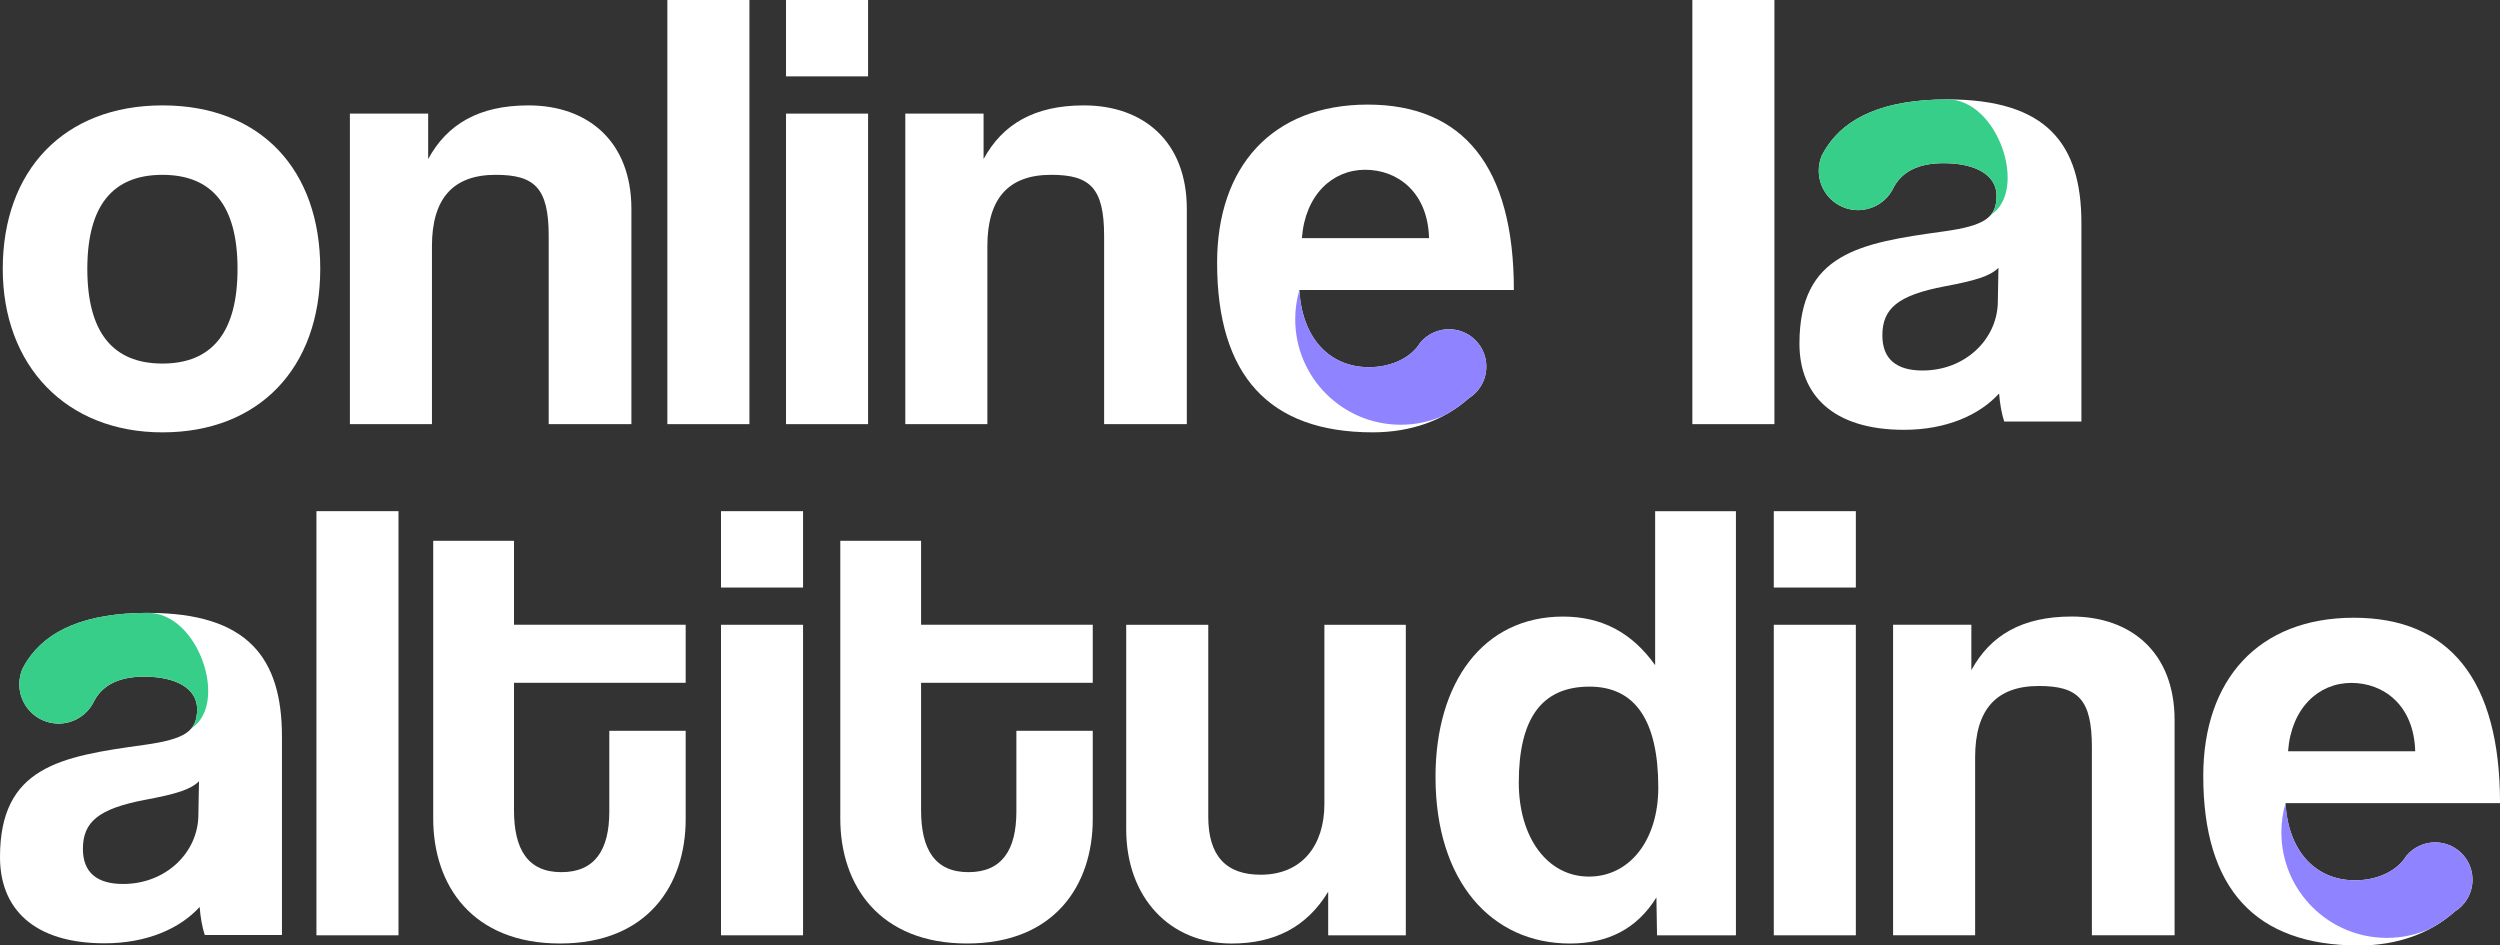 <?xml version="1.0" encoding="UTF-8"?>
<svg id="Layer_2" data-name="Layer 2" xmlns="http://www.w3.org/2000/svg" viewBox="0 0 1162.06 439.48">
  <rect x="0" y="0" width="1162.06" height="439.48" fill="#333333" stroke="none"/>
  <defs>
    <style>
      .cls-1 {
        fill: #8f83ff;
      }

      .cls-1, .cls-2, .cls-3 {
        stroke-width: 0px;
      }

      .cls-2 {
        fill: #fff;
      }

      .cls-3 {
        fill: #36ce89;
      }
    </style>
  </defs>
  <g id="Layer_1-2" data-name="Layer 1">
    <g>
      <path class="cls-2" d="M1.28,124.98c0-45.77,28.46-75.99,74.23-75.99s73.35,29.92,73.35,75.99-28.46,75.99-73.35,75.99S1.28,169.87,1.28,124.98ZM110.41,124.98c0-29.34-11.74-43.71-34.91-43.71s-34.91,14.38-34.91,43.71,11.73,44.01,34.91,44.01,34.91-14.67,34.91-44.01Z"/>
      <path class="cls-2" d="M255.05,197.15v-87.43c0-22.3-6.45-28.46-24.64-28.46-19.95,0-29.63,11.15-29.63,33.15v82.73h-38.14V52.81h36.38v21.12c8.8-16.14,23.47-24.94,46.65-24.94,27.58,0,47.82,16.72,47.82,48.11v100.04h-38.43Z"/>
      <path class="cls-2" d="M310.21,197.15V0h38.14v197.15h-38.14Z"/>
      <path class="cls-2" d="M365.36,35.5V0h38.14v35.5h-38.14ZM365.36,197.15V52.81h38.14v144.34h-38.14Z"/>
      <path class="cls-2" d="M513.22,197.15v-87.43c0-22.3-6.45-28.46-24.64-28.46-19.95,0-29.63,11.15-29.63,33.15v82.73h-38.14V52.81h36.38v21.12c8.8-16.14,23.47-24.94,46.65-24.94,27.58,0,47.82,16.72,47.82,48.11v100.04h-38.43Z"/>
      <path class="cls-2" d="M786.65,197.15V0h38.14v197.15h-38.14Z"/>
      <path class="cls-2" d="M147.09,434.75v-197.15h38.14v197.15h-38.14Z"/>
      <path class="cls-2" d="M283.22,339.69h35.5v41.07c0,30.51-17.6,57.8-58.38,57.8s-58.97-26.99-58.97-58.09v-129.09h37.55v39.02h79.8v26.99h-79.8v59.26c0,18.19,6.45,28.75,22,28.75s22.3-10.27,22.3-28.17v-37.55Z"/>
      <path class="cls-2" d="M335.14,273.1v-35.5h38.14v35.5h-38.14ZM335.14,434.75v-144.34h38.14v144.34h-38.14Z"/>
      <path class="cls-2" d="M472.44,339.69h35.5v41.07c0,30.51-17.6,57.8-58.38,57.8s-58.97-26.99-58.97-58.09v-129.09h37.55v39.02h79.8v26.99h-79.8v59.26c0,18.19,6.45,28.75,22,28.75s22.3-10.27,22.3-28.17v-37.55Z"/>
      <path class="cls-2" d="M617.37,434.75v-20.24c-9.98,16.43-24.94,24.06-44.89,24.06-28.75,0-48.99-21.42-48.99-53.1v-95.06h38.14v89.19c0,18.19,8.21,26.99,24.35,26.99,19.36,0,29.63-13.79,29.63-32.86v-83.32h37.85v144.34h-36.09Z"/>
      <path class="cls-2" d="M770.23,434.75l-.29-17.6c-9.09,14.67-22.59,21.42-40.19,21.42-36.38,0-62.49-28.75-62.49-77.45,0-43.71,22-74.52,59.26-74.52,17.9,0,31.98,7.33,42.83,22.59v-71.58h37.55v197.15h-36.67ZM770.81,366.1c0-31.39-10.86-46.94-31.98-46.94-22.3,0-32.86,14.96-32.86,44.59,0,25.82,13.5,43.71,32.57,43.71s32.27-17.02,32.27-41.37Z"/>
      <path class="cls-2" d="M824.5,273.1v-35.5h38.14v35.5h-38.14ZM824.5,434.75v-144.34h38.14v144.34h-38.14Z"/>
      <path class="cls-2" d="M972.36,434.75v-87.43c0-22.3-6.45-28.46-24.64-28.46-19.95,0-29.63,11.15-29.63,33.15v82.73h-38.14v-144.34h36.38v21.12c8.8-16.14,23.47-24.94,46.65-24.94,27.58,0,47.82,16.72,47.82,48.11v100.04h-38.43Z"/>
      <g>
        <path class="cls-2" d="M905.22,46.21c-29.49,0-47.01,8.35-56.06,22.07-.83,1.26-1.6,2.58-2.3,3.93-.03.05-.05.09-.06.13-.9,2.17-1.4,4.54-1.4,7.04,0,9.28,6.92,16.96,15.88,18.13.79.11,1.57.16,2.39.16s1.6-.05,2.39-.16c5.8-.75,10.74-4.23,13.5-9.1.27-.58.55-1.13.85-1.67,0-.02.02-.02.02-.03,3.85-6.78,10.97-10.85,23-10.85,15.12,0,24.62,5.64,24.62,15.12,0,10.08-5.35,13.94-24.62,16.6-38.83,5.35-67,10.08-67,52.18,0,23.72,15.42,40.03,48.63,40.03,19.57,0,35-6.81,44.18-16.9.3,4.45,1.19,9.5,2.37,13.05h35.88v-92.21c0-36.76-16-57.52-62.26-57.52ZM928.64,140.5c-.3,17.2-15.12,31.72-34.99,31.72-12.16,0-18.68-5.34-18.68-16.31,0-12.45,7.12-18.68,29.06-22.83,14.23-2.67,21.05-4.74,24.9-8.6l-.3,16.01Z"/>
        <path class="cls-3" d="M928.05,90.99c0,2.91-.45,5.29-1.55,7.28-.31.56-.68,1.08-1.1,1.58,17.45-11.18,3.44-53.64-20.18-53.64-29.49,0-47.01,8.35-56.06,22.07-.83,1.26-1.6,2.58-2.3,3.93-.03.05-.05.09-.06.13-.9,2.17-1.4,4.54-1.4,7.04,0,9.28,6.92,16.96,15.88,18.13.79.11,1.57.16,2.39.16s1.6-.05,2.39-.16c5.8-.75,10.74-4.23,13.5-9.1.27-.58.55-1.13.85-1.67,0-.02.02-.02.02-.03,3.85-6.78,10.97-10.85,23-10.85,15.12,0,24.62,5.64,24.62,15.12Z"/>
      </g>
      <g>
        <path class="cls-2" d="M680.47,154.49c-2.14-.94-4.49-1.46-6.96-1.46s-4.83.52-6.96,1.46c-2.5,1.09-4.69,2.75-6.39,4.79-.45.72-.94,1.43-1.49,2.09,0,0-.02.02-.02.03-4.78,5.86-13.14,9.27-22.33,9.27-18.83,0-31.17-14.12-32.35-35.88h99.71c0-57.35-23.53-86.17-67.94-86.17s-70,28.81-70,73.52c0,52.36,24.11,78.82,72.35,78.82,17.72,0,33.12-5.52,44.69-15.86,2.27-1.41,4.2-3.37,5.59-5.69.02-.02.02-.03.03-.05,1.58-2.61,2.49-5.69,2.49-8.96,0-7.12-4.29-13.23-10.42-15.92ZM634.55,78.91c15,0,29.12,10.3,29.71,31.77h-59.1c1.46-19.99,14.11-31.77,29.4-31.77Z"/>
        <path class="cls-1" d="M680.47,154.49c-2.14-.94-4.49-1.46-6.96-1.46s-4.83.52-6.96,1.46c-2.5,1.09-4.69,2.75-6.39,4.79-.45.72-.94,1.43-1.49,2.09,0,0-.02.02-.02.03-4.78,5.86-13.14,9.27-22.33,9.27-18.76,0-31.08-14.04-32.33-35.68-.02,0-.05,0-.07-.02-1.21,4.27-1.87,8.76-1.87,13.41,0,27.09,21.96,49.05,49.05,49.05,7.19,0,14.03-1.55,20.18-4.33.03,0,.06-.02.09-.05,4.12-2.2,7.93-4.86,11.4-7.96,2.27-1.41,4.2-3.37,5.59-5.69.02-.02.02-.03.03-.05,1.58-2.61,2.49-5.69,2.49-8.96,0-7.12-4.29-13.23-10.42-15.92Z"/>
      </g>
      <g>
        <path class="cls-2" d="M68.8,284.88c-29.49,0-47.01,8.35-56.06,22.07-.83,1.26-1.6,2.58-2.3,3.93-.03.05-.05.09-.06.13-.9,2.17-1.4,4.54-1.4,7.04,0,9.28,6.92,16.96,15.88,18.13.79.11,1.57.16,2.39.16s1.6-.05,2.39-.16c5.8-.75,10.74-4.23,13.5-9.1.27-.58.55-1.13.85-1.67,0-.02.02-.02.02-.03,3.85-6.78,10.97-10.85,23-10.85,15.12,0,24.62,5.64,24.62,15.12,0,10.08-5.35,13.94-24.62,16.6C28.17,351.6,0,356.33,0,398.44c0,23.72,15.42,40.03,48.63,40.03,19.57,0,35-6.81,44.18-16.9.3,4.45,1.19,9.5,2.37,13.05h35.88v-92.21c0-36.76-16-57.52-62.26-57.52ZM92.21,379.17c-.3,17.2-15.12,31.72-34.99,31.72-12.16,0-18.68-5.34-18.68-16.31,0-12.45,7.12-18.68,29.06-22.83,14.23-2.67,21.05-4.74,24.9-8.6l-.3,16.01Z"/>
        <path class="cls-3" d="M91.62,329.65c0,2.91-.45,5.29-1.55,7.28-.31.56-.68,1.08-1.1,1.58,17.45-11.18,3.44-53.64-20.18-53.64-29.49,0-47.01,8.35-56.06,22.07-.83,1.26-1.6,2.58-2.3,3.93-.03.05-.05.09-.06.13-.9,2.17-1.4,4.54-1.4,7.04,0,9.28,6.92,16.96,15.88,18.13.79.11,1.57.16,2.39.16s1.6-.05,2.39-.16c5.8-.75,10.74-4.23,13.5-9.1.27-.58.55-1.13.85-1.67,0-.02.02-.02.02-.03,3.85-6.78,10.97-10.85,23-10.85,15.12,0,24.62,5.64,24.62,15.12Z"/>
      </g>
      <g>
        <path class="cls-2" d="M1138.86,393.01c-2.14-.94-4.49-1.46-6.96-1.46s-4.83.52-6.96,1.46c-2.5,1.09-4.69,2.75-6.39,4.79-.45.72-.94,1.43-1.49,2.09,0,0-.02.02-.02.03-4.78,5.86-13.14,9.27-22.33,9.27-18.83,0-31.17-14.12-32.35-35.88h99.71c0-57.35-23.53-86.17-67.94-86.17s-70,28.81-70,73.52c0,52.36,24.11,78.82,72.35,78.82,17.72,0,33.12-5.52,44.69-15.86,2.27-1.41,4.2-3.37,5.59-5.69.02-.02.02-.03.03-.05,1.58-2.61,2.49-5.69,2.49-8.96,0-7.12-4.29-13.23-10.42-15.92ZM1092.94,317.43c15,0,29.12,10.3,29.71,31.77h-59.1c1.46-19.99,14.11-31.77,29.4-31.77Z"/>
        <path class="cls-1" d="M1138.86,393.01c-2.14-.94-4.49-1.46-6.96-1.46s-4.83.52-6.96,1.46c-2.5,1.09-4.69,2.75-6.39,4.79-.45.72-.94,1.43-1.49,2.09,0,0-.02.02-.02.03-4.78,5.86-13.14,9.27-22.33,9.27-18.76,0-31.08-14.04-32.33-35.68-.02,0-.05,0-.07-.02-1.21,4.27-1.87,8.76-1.87,13.41,0,27.09,21.96,49.05,49.05,49.05,7.19,0,14.03-1.55,20.18-4.33.03,0,.06-.02.09-.05,4.12-2.2,7.93-4.86,11.4-7.96,2.27-1.41,4.2-3.37,5.59-5.69.02-.02.02-.03.03-.05,1.58-2.61,2.49-5.69,2.49-8.96,0-7.12-4.29-13.23-10.42-15.92Z"/>
      </g>
    </g>
  </g>
</svg>